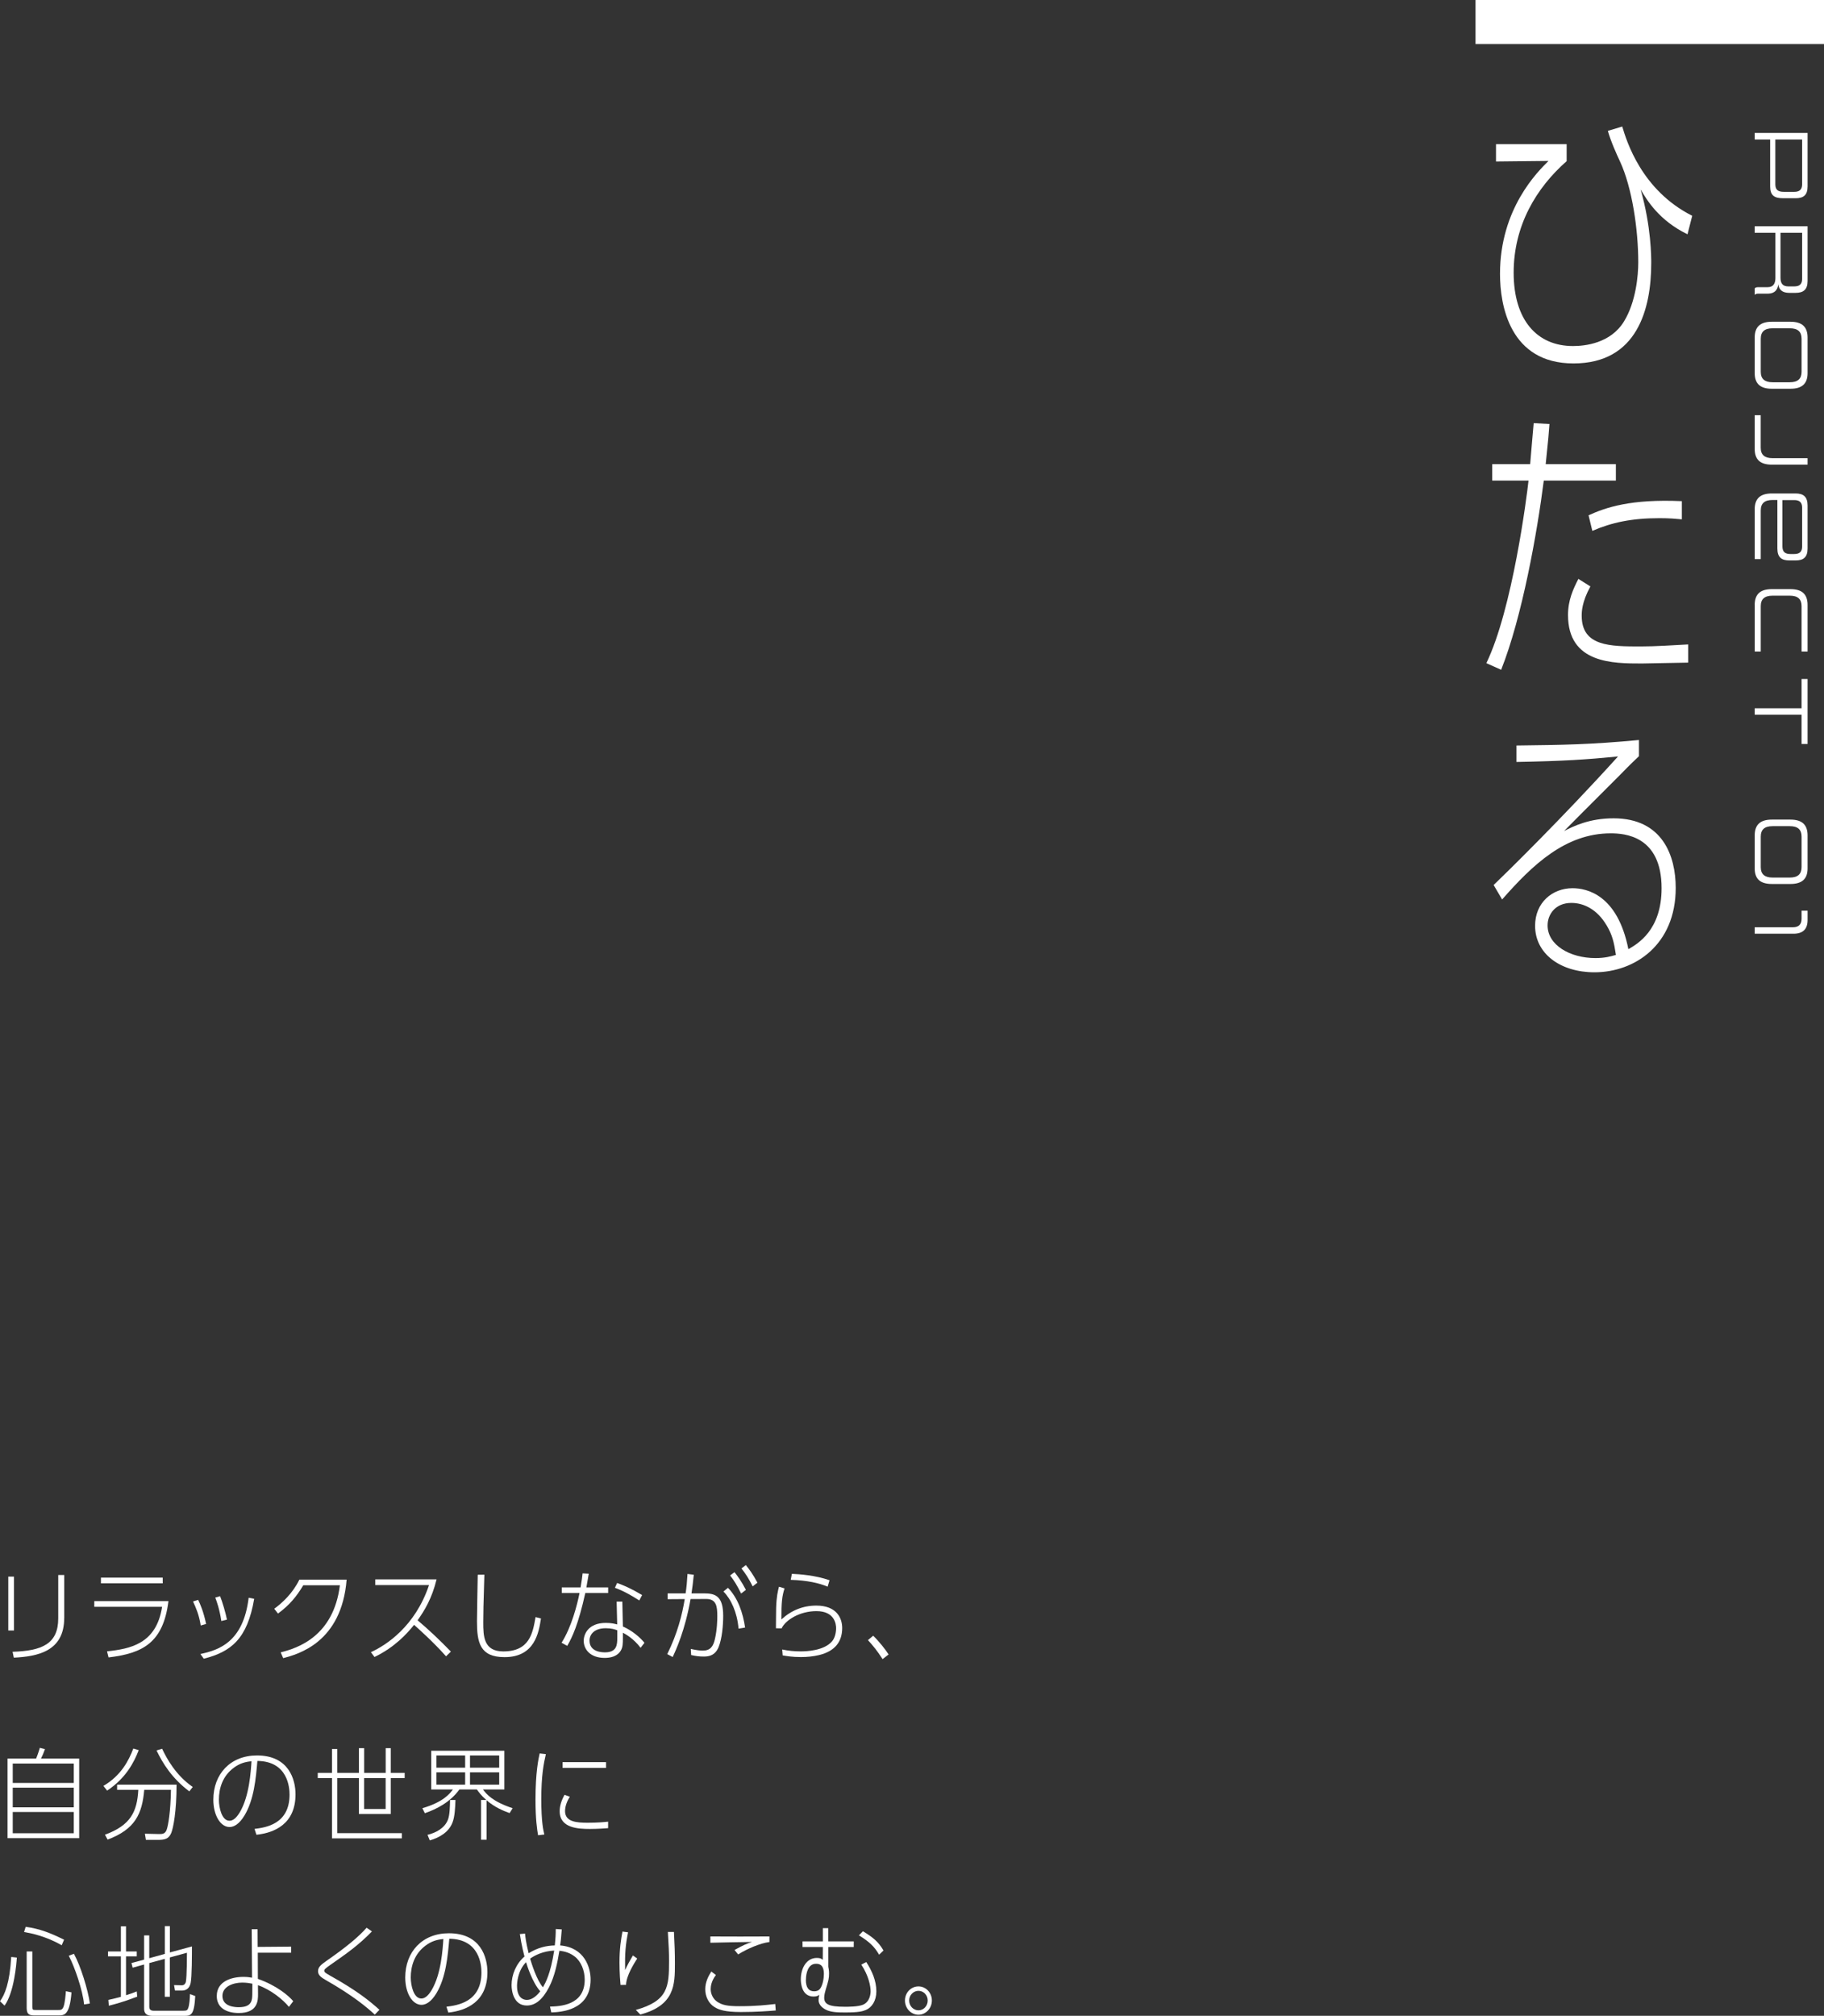 <?xml version="1.0" encoding="UTF-8"?><svg id="_レイヤー_2" xmlns="http://www.w3.org/2000/svg" viewBox="0 0 455.38 503.24"><rect x="0" y="0" width="455.38" height="503.24" fill="#333333" stroke="none"/><defs><style>.cls-1{fill:#fff;}</style></defs><g id="_レイヤー_1-2"><path class="cls-1" d="M391.13,35.98v4.25c-7.53,6.63-13.23,16.01-13.23,27.84s5.82,18.32,14.82,18.32c2.94,0,9.41-.65,12.76-6.2,2.94-4.83,3.53-11.39,3.53-14.71,0-8.15-1.53-18.68-4.59-25.24-.71-1.51-2.29-4.98-3-7.57l3.59-1.08c1.06,3.53,4.76,15.87,17.47,22.28l-1.18,4.62c-7.12-3.46-10.11-8.51-11.7-11.18,2.65,9.23,2.65,16.95,2.65,18.32,0,11.47-3.47,25.1-19.41,25.1s-18.35-14.57-18.35-22.35c0-16.3,9.41-25.53,12.11-28.2l-13.11.14v-4.33h17.64Z"/><path class="cls-1" d="M371.08,165.56c6.53-13.48,10.12-41.75,10.53-45.58h-9.06v-4.11h9.47c.12-1.66.76-8.8.88-10.24l3.94.22c-.18,2.52-.24,3.25-.94,10.02h17.52v4.11h-18c-1.65,13.05-5.41,34.04-10.64,47.23l-3.71-1.66ZM397.07,146.38c-2.18,3.97-2.18,6.42-2.18,7.36,0,7.64,7.12,7.64,14.76,7.64,3.82,0,7.76-.29,11.82-.5v4.54c-1.88,0-9.88.22-11.53.22-7.29,0-18.47,0-18.47-12.11,0-3.68,1.29-6.49,2.59-9.01l3,1.88ZM419.89,129.65c-1.53-.14-3.06-.29-5.59-.29-6.94,0-11.94,1.08-16.76,3.17l-.94-3.89c4.29-1.95,10.53-4.11,23.29-3.53v4.54Z"/><path class="cls-1" d="M409.19,188.78c-1.29,1.23-1.65,1.51-4.82,4.76-10.11,10.1-11.53,11.54-13.88,13.92,2.41-1.23,6.35-3.17,12.35-3.17,12.23,0,15.52,9.38,15.52,17.38,0,14.21-10.23,21.06-20.29,21.06-8.47,0-14.82-4.62-14.82-11.61,0-5.77,4.29-9.38,9.35-9.38,3.53,0,11.23,1.59,13.94,15.22,2.24-1.3,8.29-4.69,8.29-15.22,0-13.12-9.29-13.7-12.7-13.7-11.29,0-19.52,7.86-27.11,16.51l-2.12-3.61c2.65-2.52,17.11-16.66,31.05-32.09-8.17.79-13.41,1.15-25.35,1.37v-4.11c11.53-.14,18.41-.22,30.58-1.37v4.04ZM401.07,230.96c-2.35-3.97-5.7-5.55-8.76-5.55-3.94,0-5.94,2.81-5.94,5.62,0,4.9,5.59,8.15,11.94,8.15,2.41,0,3.88-.43,5.12-.79-.47-3.1-.88-4.98-2.35-7.43Z"/><path class="cls-1" d="M441.94,34.83h-3.86v-1.64h13.2v13.36c0,2.18-1.05,2.94-2.98,2.94h-3.12c-2.28,0-3.24-.76-3.24-2.94v-11.72ZM447.95,47.89c1.27,0,1.97-.51,1.97-1.91v-11.15h-6.69v11.15c0,1.4.64,1.91,2.14,1.91h2.57Z"/><path class="cls-1" d="M438.08,72c.16-.2.39-.31.86-.31h2.38c1.42,0,1.93-.94,1.93-2.3v-11.27h-5.17v-1.64h13.2v13.67c0,2.16-1.05,2.96-2.98,2.96h-1.58c-2.3,0-2.67-1.38-2.75-2.18-.08.92-.51,2.38-2.65,2.38h-2.38c-.47,0-.7.12-.86.31v-1.62ZM447.95,71.5c1.27,0,1.97-.51,1.97-1.89v-11.49h-5.4v11.23c0,1.29.47,2.15,1.95,2.15h1.48Z"/><path class="cls-1" d="M438.08,84.26c0-2.69,1.42-3.94,4.29-3.94h4.62c2.87,0,4.29,1.25,4.29,3.94v8.89c0,2.67-1.42,3.9-4.29,3.9h-4.62c-2.87,0-4.29-1.23-4.29-3.9v-8.89ZM446.84,95.43c1.97,0,2.94-.84,2.94-2.61v-8.25c0-1.79-.97-2.61-2.94-2.61h-4.31c-1.95,0-2.94.82-2.94,2.61v8.25c0,1.77.99,2.61,2.94,2.61h4.31Z"/><path class="cls-1" d="M438.08,103.66h1.5v8.11c0,1.77.99,2.61,2.94,2.61h8.76v1.62h-8.91c-2.87,0-4.29-1.23-4.29-3.92v-8.42Z"/><path class="cls-1" d="M438.08,127.13c0-2.69,1.42-3.94,4.29-3.94h5.93c1.93,0,2.98.82,2.98,3v10.76c0,2.18-1.05,2.96-2.98,2.96h-1.58c-1.93,0-2.98-.78-2.98-2.96v-12.13h-1.21c-1.95,0-2.94.82-2.94,2.61v12.15h-1.5v-12.46ZM447.95,138.31c1.27,0,1.97-.51,1.97-1.89v-9.67c0-1.38-.7-1.91-1.97-1.91h-2.95v11.58c0,1.38.7,1.89,1.99,1.89h.96Z"/><path class="cls-1" d="M438.08,151.01c0-2.69,1.42-3.94,4.29-3.94h4.62c2.87,0,4.29,1.25,4.29,3.94v11.64h-1.5v-11.33c0-1.79-.97-2.61-2.94-2.61h-4.31c-1.95,0-2.94.82-2.94,2.61v11.33h-1.5v-11.64Z"/><path class="cls-1" d="M438.08,176.82h11.7v-7.31h1.5v16.22h-1.5v-7.31h-11.7v-1.6Z"/><path class="cls-1" d="M438.08,208.55c0-2.69,1.42-3.94,4.29-3.94h4.62c2.87,0,4.29,1.25,4.29,3.94v8.25c0,2.65-1.42,3.88-4.29,3.88h-4.62c-2.87,0-4.29-1.23-4.29-3.88v-8.25ZM446.84,219.08c1.97,0,2.94-.84,2.94-2.61v-7.61c0-1.79-.97-2.61-2.94-2.61h-4.31c-1.95,0-2.94.82-2.94,2.61v7.61c0,1.77.99,2.61,2.94,2.61h4.31Z"/><path class="cls-1" d="M438.08,231.49h9.54c1.4,0,2.16-.68,2.16-2.13v-2.01h1.5v2.34c0,2.32-1.21,3.41-3.53,3.41h-9.67v-1.62Z"/><rect class="cls-1" x="368.38" width="87" height="11"/><path class="cls-1" d="M3.49,407.05h-1.42v-13.45h1.42v13.45ZM16.03,403.93c0,8.37-6.7,9.6-12.58,9.9l-.31-1.47c7.36-.23,11.4-1.97,11.4-8.35v-10.82h1.5v10.75Z"/><path class="cls-1" d="M42.06,399.7c-1.31,10.42-6.41,13.05-14.96,14.07l-.38-1.52c5.75-.62,12.32-1.82,13.75-11.12h-16.93v-1.42h18.52ZM40.63,393.85v1.42h-15.43v-1.42h15.43Z"/><path class="cls-1" d="M50.11,405.8c-.4-2.65-1.21-4.47-1.92-6l1.28-.4c.52,1.05,1.35,2.97,1.99,6.02l-1.35.38ZM50.02,412.92c4.51-.97,10.73-2.9,12.06-14.05l1.38.27c-1.71,10-5.75,13.22-12.58,14.95l-.85-1.17ZM55.26,404.68c-.45-2.97-1.19-5.02-1.52-5.85l1.21-.35c.57,1.42,1.38,4.15,1.71,5.85l-1.4.35Z"/><path class="cls-1" d="M70.09,412.5c4.2-1.05,13.18-3.97,14.77-16.75h-9.14c-1.66,2.77-3.37,4.9-6.32,7.07l-.93-1.2c1.95-1.42,4.58-3.8,6.27-7.27h11.8c-1.26,15.72-12.13,18.62-15.84,19.6l-.62-1.45Z"/><path class="cls-1" d="M108.99,394.3c-1.16,4.75-2.97,7.7-4.73,10.2,2.9,2.45,5.63,5.05,8.31,7.82l-1.21,1.17c-3.25-3.67-7.27-7.22-7.98-7.85-1.69,2.1-4.77,5.57-9.88,8.02l-.9-1.2c3.78-1.72,11.04-6.4,14.51-16.75h-13.42v-1.42h15.29Z"/><path class="cls-1" d="M120.93,393.1c-.24,7.75-.28,9.65-.28,11.9,0,3.42.07,7.27,4.99,7.27,6.55,0,7.36-4.5,8.07-8.57l1.35.35c-.55,3.5-1.52,9.65-9.09,9.65-6.17,0-6.89-3.67-6.89-8.95,0-1.85.17-9.97.19-11.62l1.66-.02Z"/><path class="cls-1" d="M151.83,396.28v1.4h-5.7c-1.78,8-3.3,11.1-4.51,13.2l-1.42-.77c2.49-3.95,3.87-9.37,4.49-12.42h-4.44v-1.4h4.7c.31-1.8.38-2.5.5-3.5l1.54.08c-.12.67-.5,2.92-.59,3.42h5.44ZM155.51,406.05c2.18.95,4.2,2.6,5.39,4.07l-.97,1.25c-1.71-2.27-3.66-3.37-4.42-3.77v1.3c0,1.52-.05,2.3-.47,3.07-.88,1.6-2.71,1.92-4.06,1.92-3.66,0-5.25-2.17-5.25-4.27,0-1.7,1.19-4.47,5.51-4.47,1.42,0,2.26.23,2.85.38l-.14-5.7h1.42l.14,6.22ZM154.11,407c-.59-.23-1.4-.52-2.87-.52-2.85,0-4.06,1.52-4.06,3.1,0,2.92,3.3,2.92,3.87,2.92,2.97,0,3.06-1.92,3.06-3.65v-1.85ZM159.6,399.55c-1.45-.92-3.47-2.2-6.08-3.17l.55-1.2c1.76.65,3.49,1.38,6.24,3.02l-.71,1.35Z"/><path class="cls-1" d="M166.58,412.95c2.59-5.2,3.77-10.05,4.37-13.75l-4.27.03v-1.45h4.49c.26-1.75.33-2.62.47-4.85l1.57.2c-.21,2.07-.33,3.07-.57,4.65h3.16c2.78,0,4.75.65,4.75,5.6,0,2.35-.28,5.67-1.14,7.8-.93,2.27-2.66,2.37-3.77,2.37s-1.97-.12-3.09-.38l-.09-1.52c1.4.32,2.35.42,2.99.42,1.88,0,2.61-1.02,3.04-2.9.55-2.37.59-4.77.59-5.67,0-2.45-.21-4.35-2.83-4.32l-3.85.02c-1.38,7.87-3.66,12.75-4.46,14.47l-1.35-.72ZM184.39,406.58c-.36-4.1-1.88-7.37-3.78-9.27l1.14-.92c2.52,2.62,3.73,6.27,4.27,9.92l-1.64.27ZM183.37,392.48c.76.95,1.73,2.27,2.85,4.42l-1.19.92c-1.02-2.07-1.8-3.3-2.75-4.52l1.09-.82ZM186.2,390.71c.76.92,1.76,2.25,2.9,4.4l-1.19.92c-.97-1.95-1.76-3.17-2.8-4.47l1.09-.85Z"/><path class="cls-1" d="M195.87,396.53c-.62,1.92-.81,3.52-.78,7.75,2.47-2.27,5.41-3.45,8.71-3.45,5.01,0,6.46,3.05,6.46,5.6,0,3.32-1.71,5.77-5.77,6.75-1.5.35-2.99.5-4.53.5-2.14,0-3.54-.25-4.56-.42l-.12-1.47c1.54.32,3.02.47,4.58.47s5.84-.17,7.86-2.5c1.02-1.17,1.02-3.07,1.02-3.3,0-.95-.33-4.25-4.91-4.25-4.2,0-7.74,2.25-8.69,4.3l-1.42-.02c.02-.8.02-4.35.05-5.07.09-2.85.43-4.25.71-5.3l1.4.42ZM206.62,396.1c-2.09-.87-5.03-1.57-9.21-1.7l.29-1.5c1.97.1,5.82.35,9.4,1.6l-.47,1.6Z"/><path class="cls-1" d="M220.35,414.2c-1.4-2.17-2.38-3.35-3.66-4.75l1.31-1.1c1.59,1.55,2.99,3.37,3.85,4.67l-1.5,1.17Z"/><path class="cls-1" d="M9.02,439.01c.43-1.02.83-2.35.93-2.67l1.28.33c-.26.75-.69,1.77-1,2.35h9.54v19.87H1.88v-19.87h7.15ZM18.42,440.26H3.18v4.85h15.24v-4.85ZM18.42,446.29H3.18v4.9h15.24v-4.9ZM18.42,452.36H3.18v5.3h15.24v-5.3Z"/><path class="cls-1" d="M25.82,445.84c4.39-2.57,6.32-6.3,7.46-9.32l1.35.4c-1.16,3.05-3.23,7.02-7.88,10.1l-.93-1.17ZM36.43,459.33l-.26-1.55,3.47.08c.93.02,1.66-.03,2.02-1.23.31-.97.93-4.15,1.02-9.8h-6.67c-.52,5.97-2.23,9.82-9.14,12.42l-.67-1.22c6.41-2.35,8.03-5.72,8.33-11.2h-5.29v-1.3h14.84c0,6.67-.81,10.82-1.33,12.07-.62,1.5-1.64,1.72-3.3,1.72h-3.02ZM40.47,436.56c1.14,2.42,3.4,6.62,7.65,9.55l-.85,1.1c-4.32-3.22-6.67-7.05-8.19-10.22l1.4-.42Z"/><path class="cls-1" d="M63.55,456.58c2.71-.35,8.74-1.12,8.74-8.57,0-1.7-.4-8.32-8.03-8.4-.38,4.37-.83,9.62-3.21,13.6-1.31,2.17-2.64,2.9-3.73,2.9-2.3,0-4.06-2.97-4.06-6.82,0-6.4,4.25-11.05,10.9-11.05,7.98,0,9.62,6.07,9.62,9.7,0,7.4-5.25,9.62-9.76,10.1l-.47-1.45ZM58.4,441.29c-2.9,2.12-3.75,5.27-3.75,8,0,2.05.74,5.25,2.63,5.25.76,0,1.62-.48,2.61-2.15,2.35-3.97,2.73-10.12,2.9-12.7-1.69.15-3.04.6-4.39,1.6Z"/><path class="cls-1" d="M97.56,436.42v6.17h3.47v1.3h-3.47v8.97h-7.95v-8.97h-5.41v13.75h16.12v1.3h-17.43v-15.05h-3.56v-1.3h3.56v-5.95h1.31v5.95h5.41v-6.17h1.31v6.17h5.37v-6.17h1.28ZM90.91,443.89v7.72h5.37v-7.72h-5.37Z"/><path class="cls-1" d="M121.48,459.28h-1.38v-9.92h1.31c-1.31-1.15-1.88-1.97-2.35-2.62h-4.37c-2.28,3.15-5.6,4.87-8.62,5.92l-.62-1.25c5.22-1.52,6.84-3.62,7.62-4.67h-5.41v-9.67h18.26v9.67h-5.34c.86,1.15,2.38,3.02,7.41,4.67l-.76,1.22c-1.59-.57-3.73-1.45-5.75-3.2v9.85ZM106.73,458.06c2.07-.5,4.32-1.65,5.13-3.85.43-1.17.47-3.27.5-4.85h1.35c-.07,2-.17,4.17-.74,5.62-.93,2.45-3.32,3.8-5.67,4.47l-.57-1.4ZM116.13,438.24h-7.17v3.05h7.17v-3.05ZM116.13,442.46h-7.17v3.07h7.17v-3.07ZM124.63,438.24h-7.29v3.05h7.29v-3.05ZM124.63,442.46h-7.29v3.07h7.29v-3.07Z"/><path class="cls-1" d="M136.28,437.91c-.57,2.47-1.14,5.42-1.14,11.25s.52,7.82.76,8.82l-1.57.18c-.24-1.45-.64-4.02-.64-8.85,0-6.87.74-10.2,1.04-11.57l1.54.17ZM142.28,448.54c-.69,1.05-1.21,2.35-1.21,3.6,0,2.7,2.94,2.9,5.65,2.9,2.56,0,4.16-.17,5.1-.27v1.62c-.69.05-2.61.2-4.54.2-2.92,0-7.55-.2-7.55-4.42,0-1.22.36-2.57,1.21-4.1l1.33.48ZM151.3,439.91v1.45h-10.85v-1.45h10.85Z"/><path class="cls-1" d="M0,499.6c1.21-1.67,2.42-4.52,2.8-11.05l1.4.15c-.09,1.45-.64,8.62-3.06,12l-1.14-1.1ZM15.41,485.62c-4.04-2.3-7.76-3.02-9.4-3.3l.4-1.3c3.63.5,6.29,1.6,9.59,3.22l-.59,1.37ZM8.07,487.17v13.82c0,.67.05.8.81.8h5.67c.62,0,.97-.02,1.28-.75.38-.92.55-3,.62-3.95l1.4.3c-.45,5.75-1.83,5.75-3.3,5.75h-5.94c-1.07,0-1.95-.12-1.95-1.82v-14.15h1.4ZM20.99,500.4c-.33-3.5-2.33-9.35-3.82-12.15l1.28-.5c1.66,2.97,3.54,9.05,3.99,12.42l-1.45.23Z"/><path class="cls-1" d="M34.27,498.45c-3.32,1.27-5.32,1.82-7.1,2.27l-.12-1.45c1.38-.3,2.21-.52,3.13-.77v-10.1h-3.21v-1.23h3.21v-6.27h1.28v6.27h2.68v1.23h-2.68v9.7c1.04-.32,1.8-.6,2.68-.95l.12,1.3ZM41.15,487.77v-6.92h1.26v6.57l5.51-1.5c0,1.9,0,7.7-.33,9.17-.26,1.2-1.02,1.85-2.21,1.85h-1.69l-.24-1.37,1.92.05c.74.02.97-.62,1.02-.82.28-1.17.28-7.2.28-7.3l-4.27,1.17v9.82h-1.26v-9.47l-3.87,1.05v10.95c0,.83.64.95,1.04.95h7.48c.83,0,1-.12,1.21-.7.29-.8.4-2.3.43-3.45l1.31.48c-.24,4.72-1.04,4.95-2.71,4.95h-7.98c-2.07,0-2.07-1.32-2.07-1.87v-10.95l-2.87.8-.29-1.17,3.16-.85v-6.05h1.28v5.7l3.87-1.07Z"/><path class="cls-1" d="M64.38,494.02c4.7,1.65,7.69,4.2,8.83,5.57l-1.07,1.42c-1.52-1.85-4.46-4.25-7.74-5.42l.02,2.15c.02,1.75-.09,4.8-4.82,4.8-.71,0-5.48,0-5.48-4.27,0-3.67,3.73-4.75,6.67-4.75.9,0,1.42.08,2.14.2l-.09-12.1h1.47l.02,4.42,8.36-.07v1.52h-8.33l.02,6.52ZM63.01,495.22c-.52-.1-1.42-.27-2.54-.27-2.23,0-4.94.95-4.94,3.32,0,2.82,3.47,2.82,4.11,2.82,3.32,0,3.32-1.85,3.35-3.27l.02-2.6Z"/><path class="cls-1" d="M93.57,502.94c-1.85-1.7-5.27-4.67-12.32-8.67-.81-.48-1.85-1.07-1.85-2.15s.78-1.67,2.28-2.72c4.7-3.27,7.86-5.87,9.85-8.15l1.33.92c-3.35,3.45-6.25,5.47-10.4,8.37-1.47,1.02-1.5,1.2-1.5,1.42,0,.3,0,.43,1.42,1.23,6.89,3.85,9.97,6.4,12.35,8.55l-1.16,1.2Z"/><path class="cls-1" d="M111.46,500.97c2.71-.35,8.74-1.12,8.74-8.57,0-1.7-.4-8.32-8.03-8.4-.38,4.37-.83,9.62-3.21,13.6-1.31,2.17-2.64,2.9-3.73,2.9-2.3,0-4.06-2.97-4.06-6.82,0-6.4,4.25-11.05,10.9-11.05,7.98,0,9.62,6.07,9.62,9.7,0,7.4-5.25,9.62-9.76,10.1l-.47-1.45ZM106.3,485.67c-2.9,2.12-3.75,5.27-3.75,8,0,2.05.74,5.25,2.63,5.25.76,0,1.62-.48,2.61-2.15,2.35-3.97,2.73-10.12,2.9-12.7-1.69.15-3.04.6-4.39,1.6Z"/><path class="cls-1" d="M131.08,482.7c.07.77.24,2.3.9,4.92,2.28-1.42,4.44-1.9,6.53-1.95.19-1.77.24-2.77.24-4.1l1.5.1c-.17,2.2-.24,2.9-.4,4,6.1.5,7.6,5.5,7.6,8.52,0,7.87-7.76,8.12-9.81,8.2l-.33-1.45c2.4-.08,8.67-.25,8.67-6.72,0-2.25-.88-4.55-2.52-5.8-1.07-.82-2.3-1.27-3.8-1.42-.5,3.02-1.14,6.32-2.61,9.15-1.64,3.12-3.44,4.52-5.53,4.52-3.28,0-3.8-3.62-3.8-5.07,0-2.62,1.12-5.35,3.23-7.17-.12-.45-.71-2.57-1.16-5.6l1.31-.12ZM131.34,489.85c-2.16,2.2-2.26,5.32-2.26,5.92,0,3.07,1.66,3.5,2.45,3.5,1.59,0,2.85-1.52,3.35-2.15-2.04-2.3-3.37-6.67-3.54-7.27ZM138.36,486.95c-2.78.15-4.8,1.15-6.01,2.02.33,1.1,1.64,5.4,3.21,7.15.64-1.15,1.88-3.32,2.8-9.17Z"/><path class="cls-1" d="M156.8,482.4c-.62,3.1-.81,5.2-.74,9.42.59-1.27,1.12-2.25,1.95-3.65l1.07.77c-.76,1.22-2.73,4.27-2.78,6.57l-1.38.02c-.26-2.8-.26-5.17-.26-5.57,0-3.55.38-5.82.74-7.75l1.4.18ZM168.26,482.3c.17,3.42.24,5.12.24,7.92,0,5.27-.05,10.4-8.64,12.7l-1.12-1.15c8.07-2.27,8.29-5.8,8.29-12.2,0-2.25-.07-3.55-.29-7.27h1.52Z"/><path class="cls-1" d="M178.74,493.05c-1.16,1.5-1.31,2.85-1.31,3.55,0,1.3.71,2.52,1.61,3.12,1.28.85,2.54,1.12,5.63,1.12,4.15,0,6.67-.3,8.88-.55l.12,1.62c-1.95.15-4.82.38-8.67.38-4.08,0-5.53-.57-6.6-1.22-1.47-.9-2.33-2.62-2.33-4.47s.86-3.4,1.52-4.42l1.14.88ZM192.09,484.82c-2.26.27-5.6,1.7-7.81,3.1l-.9-1.12c2.3-1.25,2.97-1.55,4.37-2-2.04.02-8.9.15-10.4.2v-1.57c3.28.03,11.61.03,14.74,0v1.4Z"/><path class="cls-1" d="M213.15,484.67v1.4h-6.36v4.9c.07.38.19.88.19,1.67,0,1.25-.14,1.82-.83,4.05-.17.57-.38,1.35-.38,2.02,0,1.57,1.04,2.27,5.13,2.27.93,0,3.37,0,4.58-.52,1.73-.75,1.88-2.8,1.88-3.35,0-1.2-.47-3.87-2.33-6.65l1.24-.65c1.42,2.2,2.52,4.67,2.52,7.32,0,2.35-1.12,4.05-2.66,4.67-.83.33-1.76.6-5.08.6-1.83,0-3.68-.02-4.99-.75-.97-.52-1.69-1.32-1.69-2.32,0-.42.07-.92.21-1.35-.21.2-.67.45-1.47.45-3.06,0-3.18-3.57-3.18-4.32,0-2.57,1.28-5.32,4.01-5.32.88,0,1.12.2,1.47.47l.02-3.2h-5.08v-1.4h5.08v-3.3h1.35v3.3h6.36ZM201.19,494.25c0,1.9.69,2.87,2.07,2.87.62,0,1.12-.17,1.5-.67.64-.87.93-2.52.93-3.65,0-2.52-1.35-2.55-1.99-2.55-1.88,0-2.49,2.2-2.49,4ZM219.47,487.97c-1.16-2-2.4-3.2-5.03-4.82l1-1.02c2.45,1.5,3.82,2.55,5.13,4.8l-1.09,1.05Z"/><path class="cls-1" d="M232.65,499.42c0,1.97-1.52,3.55-3.35,3.55s-3.37-1.57-3.37-3.55,1.52-3.52,3.37-3.52,3.35,1.55,3.35,3.52ZM226.98,499.42c0,1.35,1.04,2.45,2.33,2.45s2.3-1.1,2.3-2.45-1.04-2.42-2.3-2.42-2.33,1.07-2.33,2.42Z"/></g></svg>
